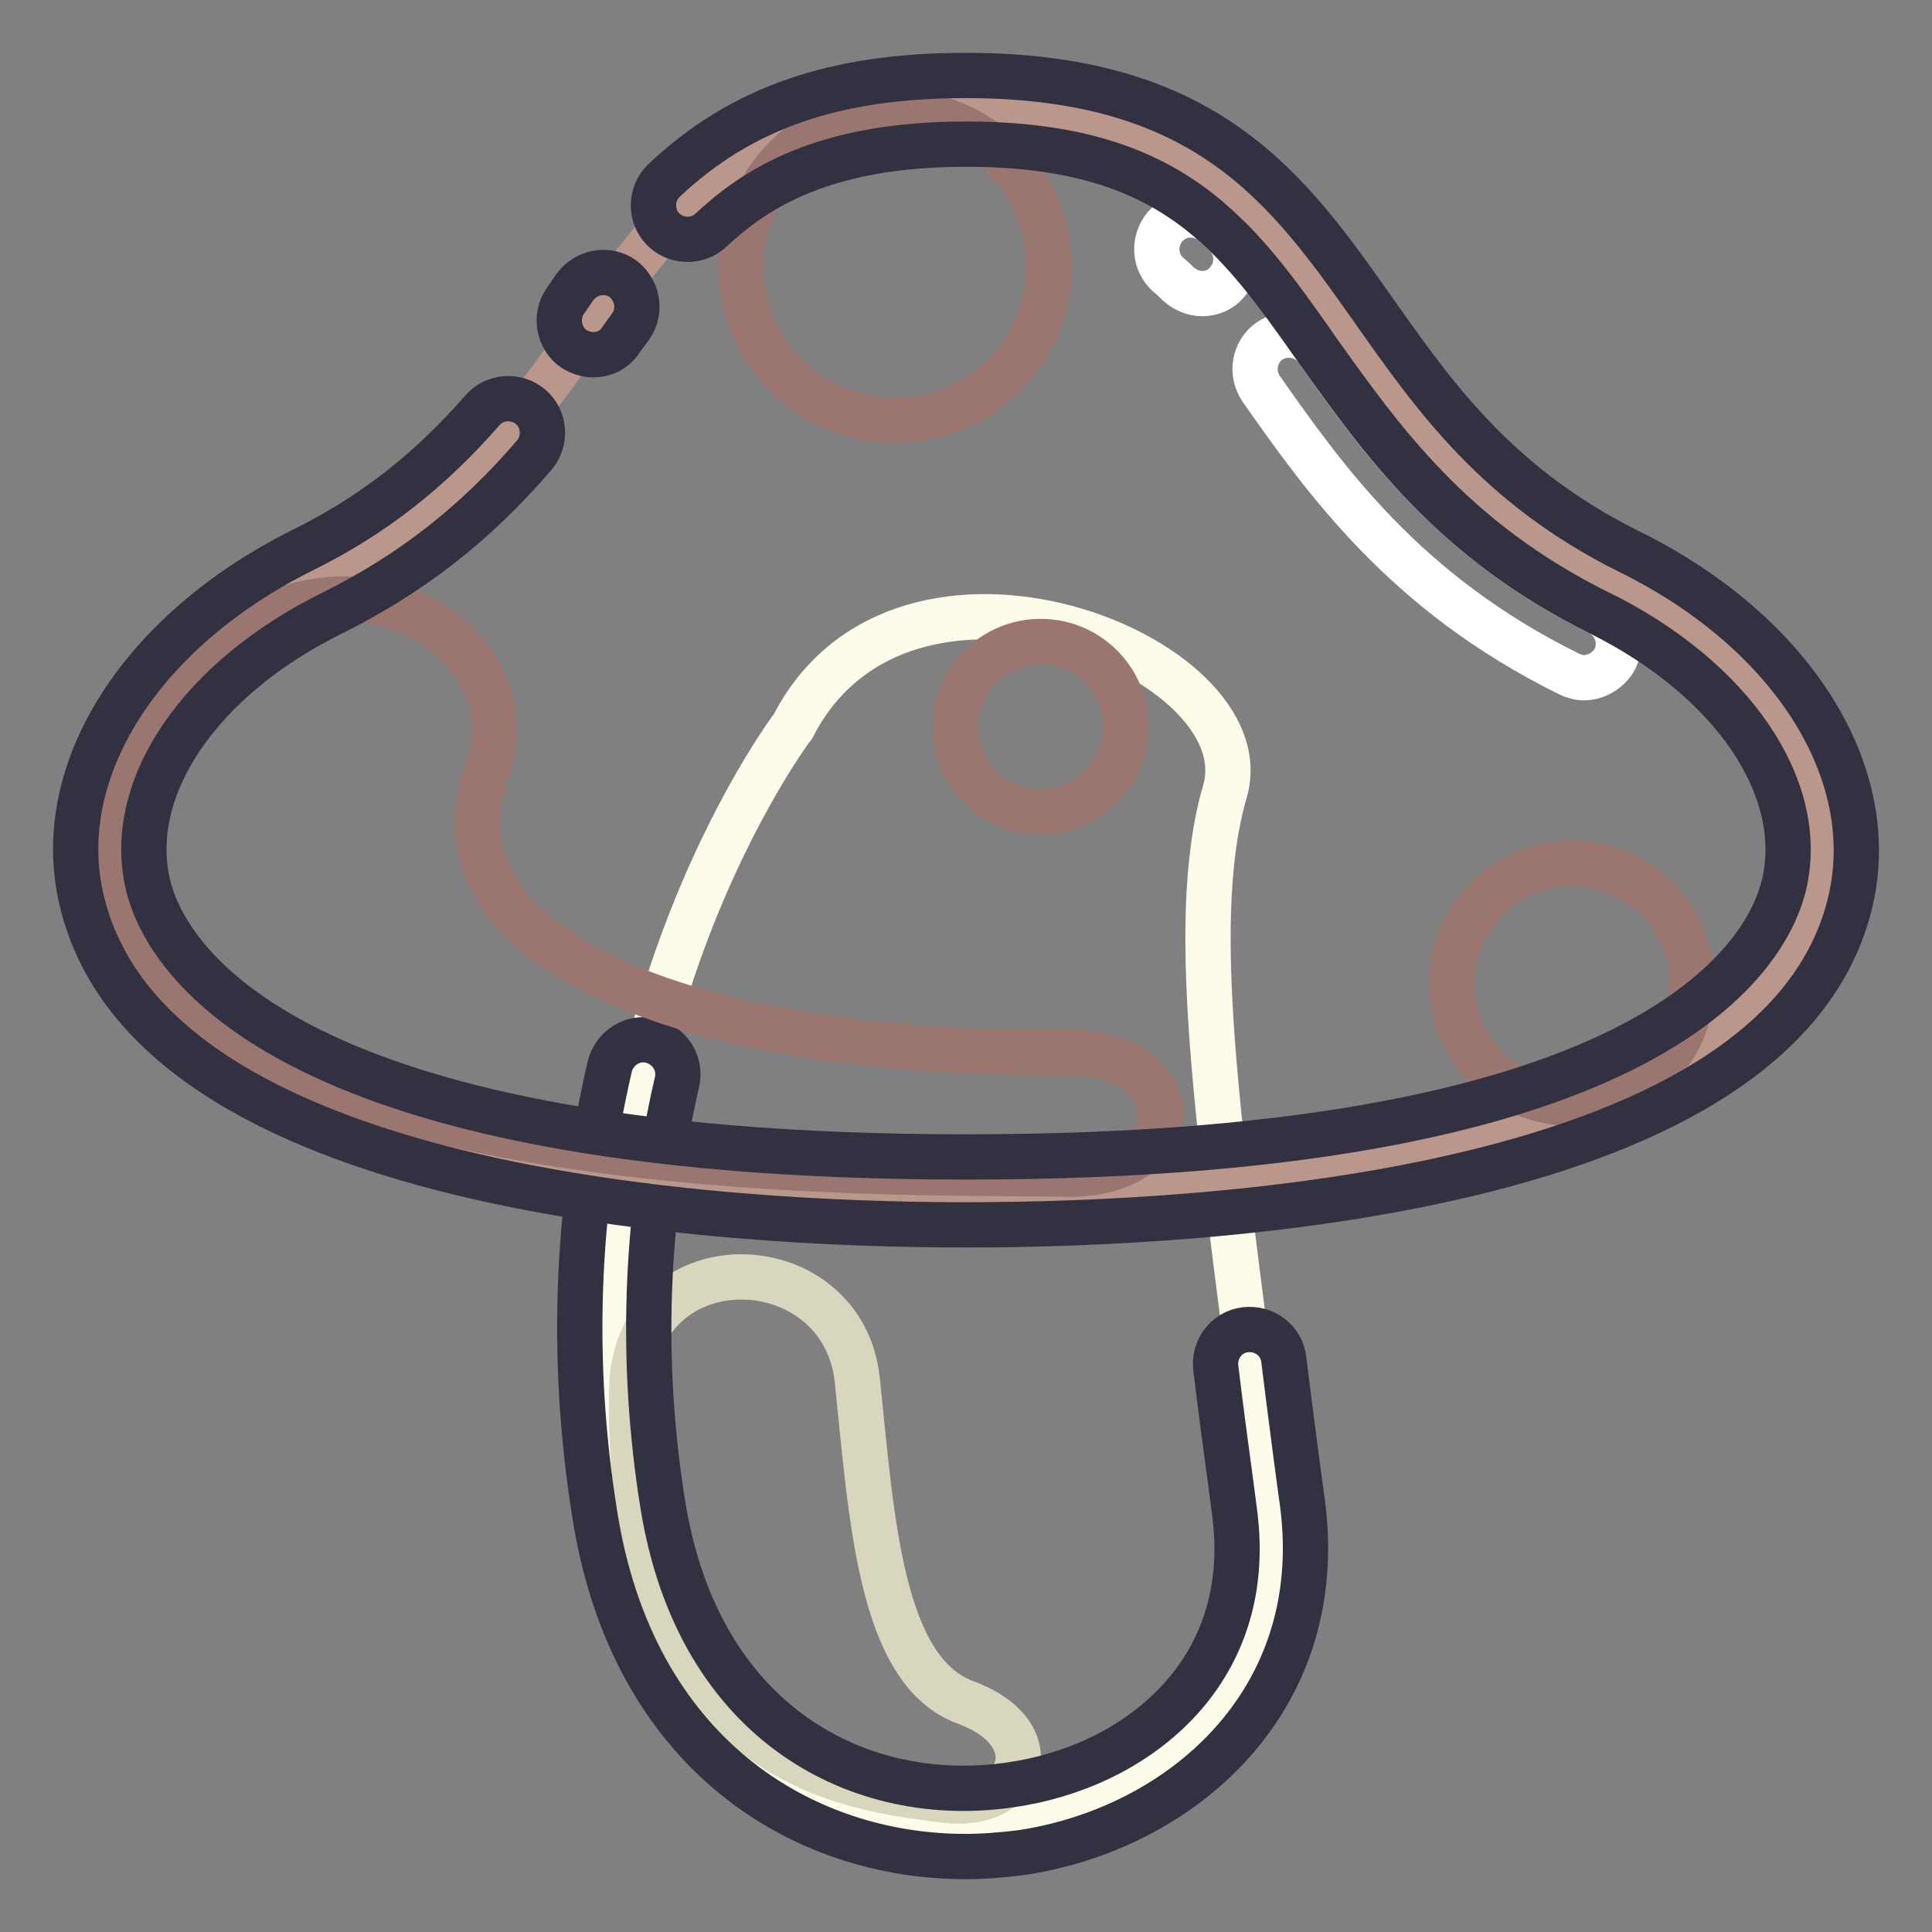 <?xml version="1.0" encoding="utf-8"?>
<!-- Svg Vector Icons : http://www.onlinewebfonts.com/icon -->
<!DOCTYPE svg PUBLIC "-//W3C//DTD SVG 1.1//EN" "http://www.w3.org/Graphics/SVG/1.1/DTD/svg11.dtd">
<svg version="1.1" xmlns="http://www.w3.org/2000/svg" xmlns:xlink="http://www.w3.org/1999/xlink" x="0px" y="0px" viewBox="0 0 256 256" enable-background="new 0 0 256 256" xml:space="preserve">
<rect x="0" y="0" width="256" height="256" fill="#808080" stroke="none"/>
<g> <path stroke-width="6" fill-opacity="0" stroke="#fdfceb"  d="M105.1,96.2c0,0-31.7,41.6-21.9,103.7c9.9,62.1,91.1,48.3,84.8,0c-6.2-48.3-10.9-77-5.7-95 C167.6,86.9,119.7,67.8,105.1,96.2z"/> <path stroke-width="6" fill-opacity="0" stroke="#d9d6be"  d="M83.7,184.6c0-20.6,28-19.9,29.9-1.7c1.9,18.2,3,38.6,14.4,42.7c11.3,4.2,7.7,14.4-3.1,12.9 S83,234.9,83.7,184.6z"/> <path stroke-width="6" fill-opacity="0" stroke="#323141"  d="M127.9,246c-21.4,0-44.1-13.4-49.1-45.4c-3.2-20-2.5-39.9,2-59.3c0.6-2.4,3-4,5.5-3.4c2.4,0.6,4,3,3.4,5.5 c-4.2,18.2-4.9,37-1.9,55.8c4.7,29.7,26.6,40.2,46.1,37.3c16.3-2.3,32.5-14.6,29.7-36c-0.6-4.8-1.3-9.6-1.9-14.4l-0.6-4.8 c-0.3-2.5,1.4-4.8,3.9-5.1c2.5-0.3,4.8,1.4,5.1,3.9l0.6,4.8c0.6,4.6,1.2,9.4,1.9,14.4c3.4,26.3-16.3,43.1-37.4,46.2 C132.7,245.8,130.3,246,127.9,246L127.9,246z"/> <path stroke-width="6" fill-opacity="0" stroke="#bb968b"  d="M213.9,77.1c-43.6-21.5-34.1-62.6-85.9-62.6c-51.8,0-42.3,41-85.9,62.6C-1.5,98.6-7,157.8,128,157.8 S257.5,98.6,213.9,77.1z"/> <path stroke-width="6" fill-opacity="0" stroke="#9b7670"  d="M64.7,101.7c-9.4,24.9,29.2,38.4,76.5,37.7c16.7,0,16.7,16.2,0.4,16.2c-12.8-0.5-88.8,2.3-117.3-22.2 c-15.1-15.5-11.5-38.7,7.6-50C51,72,69.8,86.9,64.7,101.7z"/> <path stroke-width="6" fill-opacity="0" stroke="#9b7670"  d="M192.4,130.3c0,8.8,7.1,15.9,15.9,15.9c8.8,0,15.9-7.1,15.9-15.9l0,0c0-8.8-7.1-15.9-15.9-15.9 C199.5,114.4,192.4,121.5,192.4,130.3L192.4,130.3z"/> <path stroke-width="6" fill-opacity="0" stroke="#9b7670"  d="M98.2,35.3c0,11.3,9.1,20.4,20.4,20.4S139,46.6,139,35.3s-9.1-20.4-20.4-20.4S98.2,24,98.2,35.3z"/> <path stroke-width="6" fill-opacity="0" stroke="#9b7670"  d="M126.6,96.3c0,6.3,5.1,11.3,11.3,11.3s11.3-5.1,11.3-11.3l0,0c0-6.3-5.1-11.3-11.3-11.3 S126.6,90,126.6,96.3z"/> <path stroke-width="6" fill-opacity="0" stroke="#ffffff"  d="M209.9,89.8c-0.7,0-1.4-0.2-2-0.5c-21.7-10.7-32.3-25.7-40.8-37.8c-1.4-2.1-0.9-4.9,1.1-6.3 c2-1.4,4.9-0.9,6.3,1.1c7.9,11.2,17.7,25.2,37.4,34.9c2.2,1.1,3.2,3.8,2.1,6.1C213.2,88.8,211.5,89.8,209.9,89.8z M159.3,38.9 c-1.2,0-2.3-0.5-3.2-1.3c-0.4-0.4-0.8-0.8-1.3-1.2c-1.9-1.7-2-4.5-0.4-6.4c1.7-1.9,4.5-2,6.4-0.4c0.5,0.5,1.1,1,1.6,1.5 c1.8,1.8,1.8,4.6,0.1,6.4C161.7,38.4,160.6,38.9,159.3,38.9z"/> <path stroke-width="6" fill-opacity="0" stroke="#323141"  d="M78.6,47c-0.9,0-1.8-0.3-2.6-0.8c-2-1.4-2.5-4.3-1.1-6.3l1.3-1.9c1.5-2,4.3-2.5,6.3-1.1 c2,1.5,2.5,4.3,1.1,6.3l-1.3,1.8C81.4,46.4,80,47,78.6,47z"/> <path stroke-width="6" fill-opacity="0" stroke="#323141"  d="M128,162.3c-32.2,0-108.2-4.2-117.2-43.1c-4-17,7.8-35.6,29.3-46.3c9.3-4.6,16.8-10.5,23.8-18.5 c1.6-1.9,4.5-2.1,6.4-0.5c1.9,1.6,2.1,4.5,0.5,6.4C63,69.4,54.5,76,44.1,81.2c-17.7,8.7-27.5,23.2-24.5,36 c2,8.5,15.6,36.1,108.4,36.1c92.8,0,106.4-27.6,108.4-36.1c3-12.8-6.9-27.3-24.5-36c-19.6-9.7-29-23.1-37.4-34.9 c-10.7-15.2-19.1-27.2-46.5-27.2c-19.2,0-28.1,6.1-33.8,11.4c-1.8,1.7-4.7,1.6-6.4-0.2c-1.7-1.8-1.6-4.7,0.2-6.4 C98.2,14.3,110.5,10,128,10c32.1,0,42.7,15.1,54,31.1c8.1,11.5,16.4,23.3,33.9,32c21.5,10.6,33.3,29.2,29.3,46.3 C236.2,158.1,160.2,162.3,128,162.3z"/></g>
</svg>